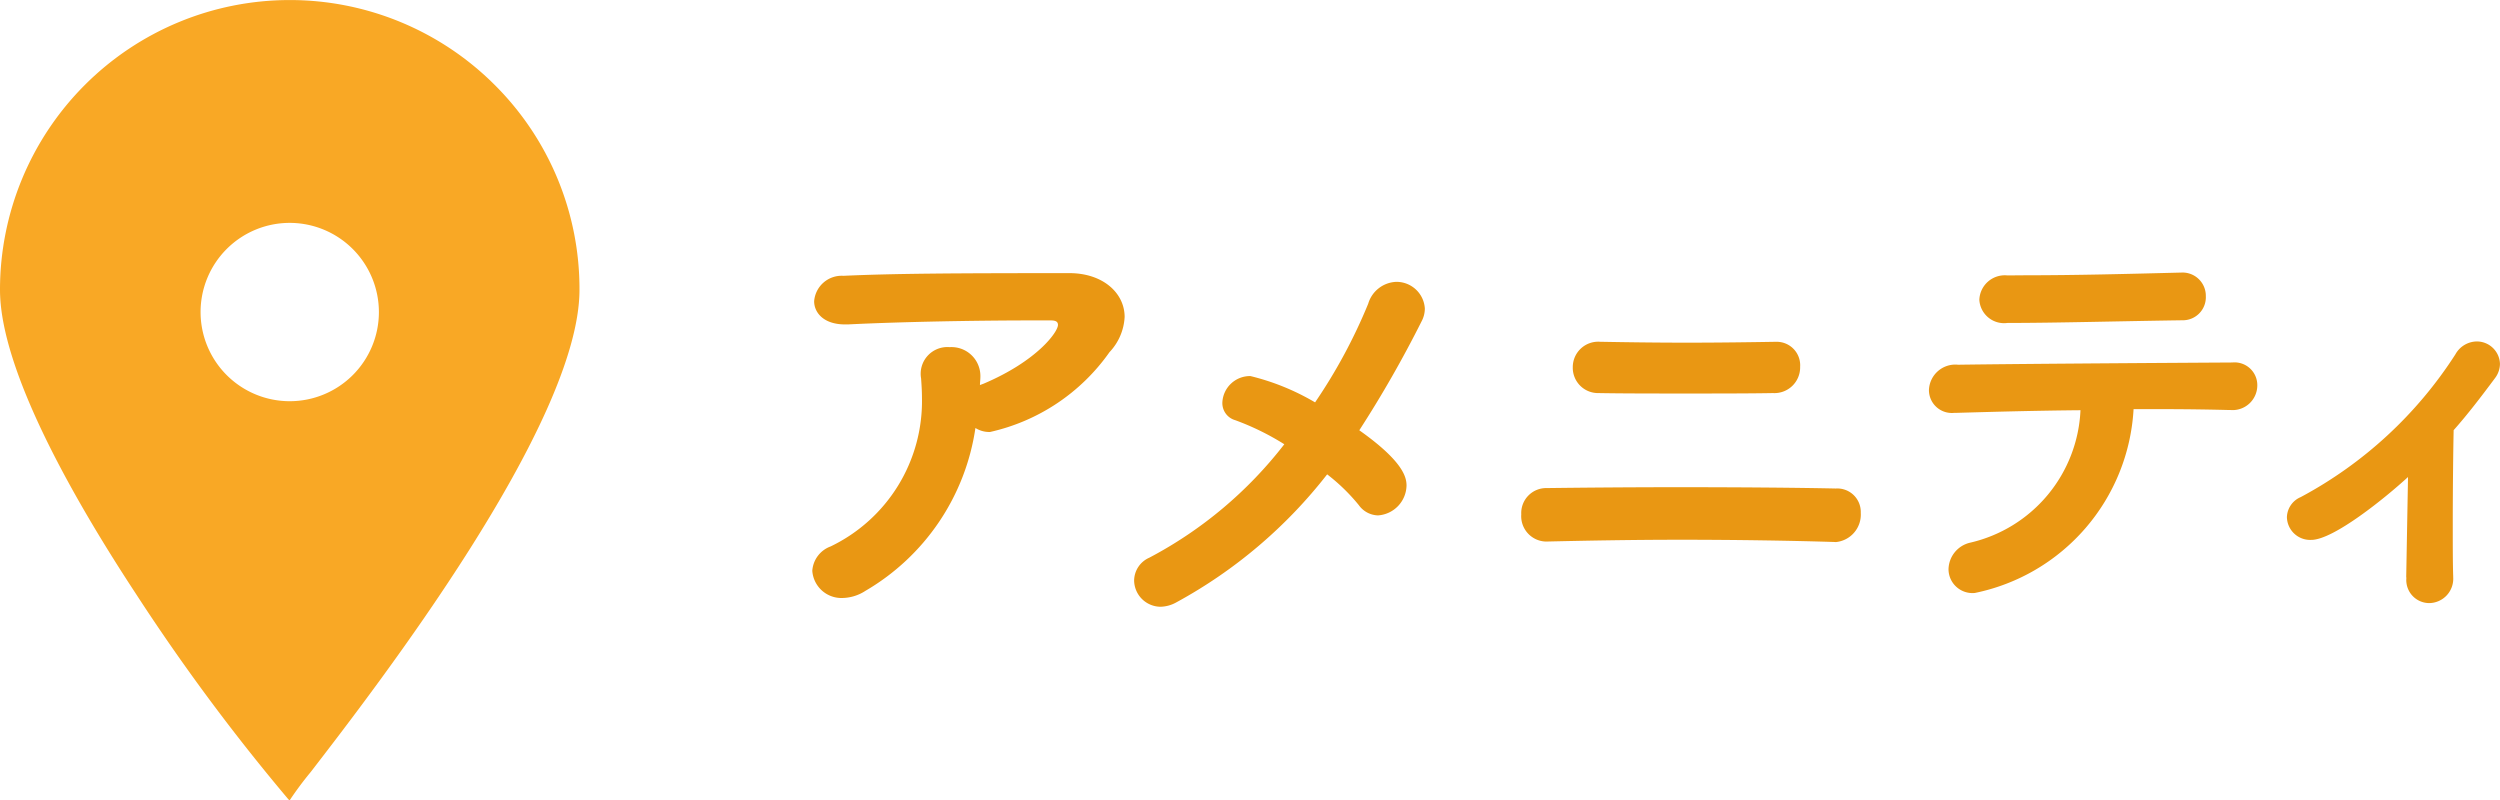 <svg id="グループ_5020" data-name="グループ 5020" xmlns="http://www.w3.org/2000/svg" width="51.339" height="16.436" viewBox="0 0 51.339 16.436">
  <path id="パス_1694" data-name="パス 1694" d="M-36.209-10.574a.532.532,0,0,0,.3.082,4.091,4.091,0,0,0,2.453-1.639,1.135,1.135,0,0,0,.311-.723c0-.494-.449-.9-1.135-.9-2.444,0-3.625.009-4.641.055a.567.567,0,0,0-.6.522c0,.238.2.476.632.476h.064c1.108-.055,2.691-.082,3.744-.082h.421c.1,0,.146.027.146.092,0,.146-.43.742-1.529,1.208l-.073.027c0-.055.009-.11.009-.174v-.018a.594.594,0,0,0-.632-.586.548.548,0,0,0-.586.641c.009.128.018.256.018.394a3.311,3.311,0,0,1-1.877,3.058.573.573,0,0,0-.375.5.6.6,0,0,0,.623.558.893.893,0,0,0,.467-.146A4.653,4.653,0,0,0-36.209-10.574Zm7.223.952a3.913,3.913,0,0,1,.65.632.5.5,0,0,0,.394.211.628.628,0,0,0,.586-.613c0-.174-.073-.5-.97-1.135a23.619,23.619,0,0,0,1.282-2.243.558.558,0,0,0,.064-.256.583.583,0,0,0-.586-.549.626.626,0,0,0-.577.449A11.04,11.04,0,0,1-29.234-11.1a4.876,4.876,0,0,0-1.327-.54.568.568,0,0,0-.577.54.364.364,0,0,0,.265.366,5.343,5.343,0,0,1,1.007.494A8.528,8.528,0,0,1-32.639-7.91a.518.518,0,0,0-.311.467.547.547,0,0,0,.54.54.693.693,0,0,0,.33-.092A9.951,9.951,0,0,0-28.986-9.622Zm10.445,1.391a.567.567,0,0,0,.513-.6.482.482,0,0,0-.513-.5c-.815-.018-2.032-.027-3.213-.027-1.016,0-2.014.009-2.719.018A.513.513,0,0,0-25-8.8a.521.521,0,0,0,.5.558h.018c.769-.018,1.758-.037,2.765-.037,1.108,0,2.243.018,3.149.046Zm-.732-3.6a.482.482,0,0,0-.485-.513h-.018c-.54.009-1.181.018-1.822.018s-1.254-.009-1.749-.018h-.027a.522.522,0,0,0-.568.522.519.519,0,0,0,.531.531c.476.009,1.126.009,1.785.009s1.318,0,1.794-.009A.528.528,0,0,0-19.273-11.828Zm6.848.87h.6c.531,0,1.016.009,1.364.018h.027a.508.508,0,0,0,.549-.5.467.467,0,0,0-.513-.476c-1.474.009-4.339.027-5.63.046a.542.542,0,0,0-.6.522.47.47,0,0,0,.513.467h.027c.623-.018,1.593-.046,2.572-.055a2.926,2.926,0,0,1-2.261,2.719.572.572,0,0,0-.449.549.492.492,0,0,0,.54.485A4.085,4.085,0,0,0-12.426-10.959Zm-2.591-2.746a.523.523,0,0,0-.577.5.509.509,0,0,0,.577.476c.97,0,2.334-.037,3.589-.055a.473.473,0,0,0,.485-.494.478.478,0,0,0-.513-.485h-.018c-1.062.027-2.133.055-3.167.055ZM-6.823-7.5a.473.473,0,0,0,.467.522.5.5,0,0,0,.494-.531v-.018c-.009-.247-.009-.641-.009-1.08,0-.7.009-1.492.018-1.922.284-.32.558-.677.851-1.071a.492.492,0,0,0,.1-.293.475.475,0,0,0-.476-.458.509.509,0,0,0-.439.265A8.588,8.588,0,0,1-8.993-9.155a.462.462,0,0,0-.284.412.478.478,0,0,0,.5.467c.458,0,1.529-.87,1.987-1.291l-.037,2.06Z" transform="translate(56.24 19.363)" fill="#e99713"/>
  <path id="中マド_18" data-name="中マド 18" d="M5.949,16.436s-.013-.008-.028-.023a42.254,42.254,0,0,1-3.13-4.219C1.517,10.257,0,7.6,0,5.95A5.951,5.951,0,0,1,10.158,1.743,5.911,5.911,0,0,1,11.9,5.95c0,2.746-4.155,8.135-5.521,9.906a6.9,6.9,0,0,0-.43.578h0Zm0-11.859A1.831,1.831,0,1,0,7.781,6.408,1.833,1.833,0,0,0,5.95,4.577Z" transform="translate(0 0)" fill="#f9a825"/>
</svg>
